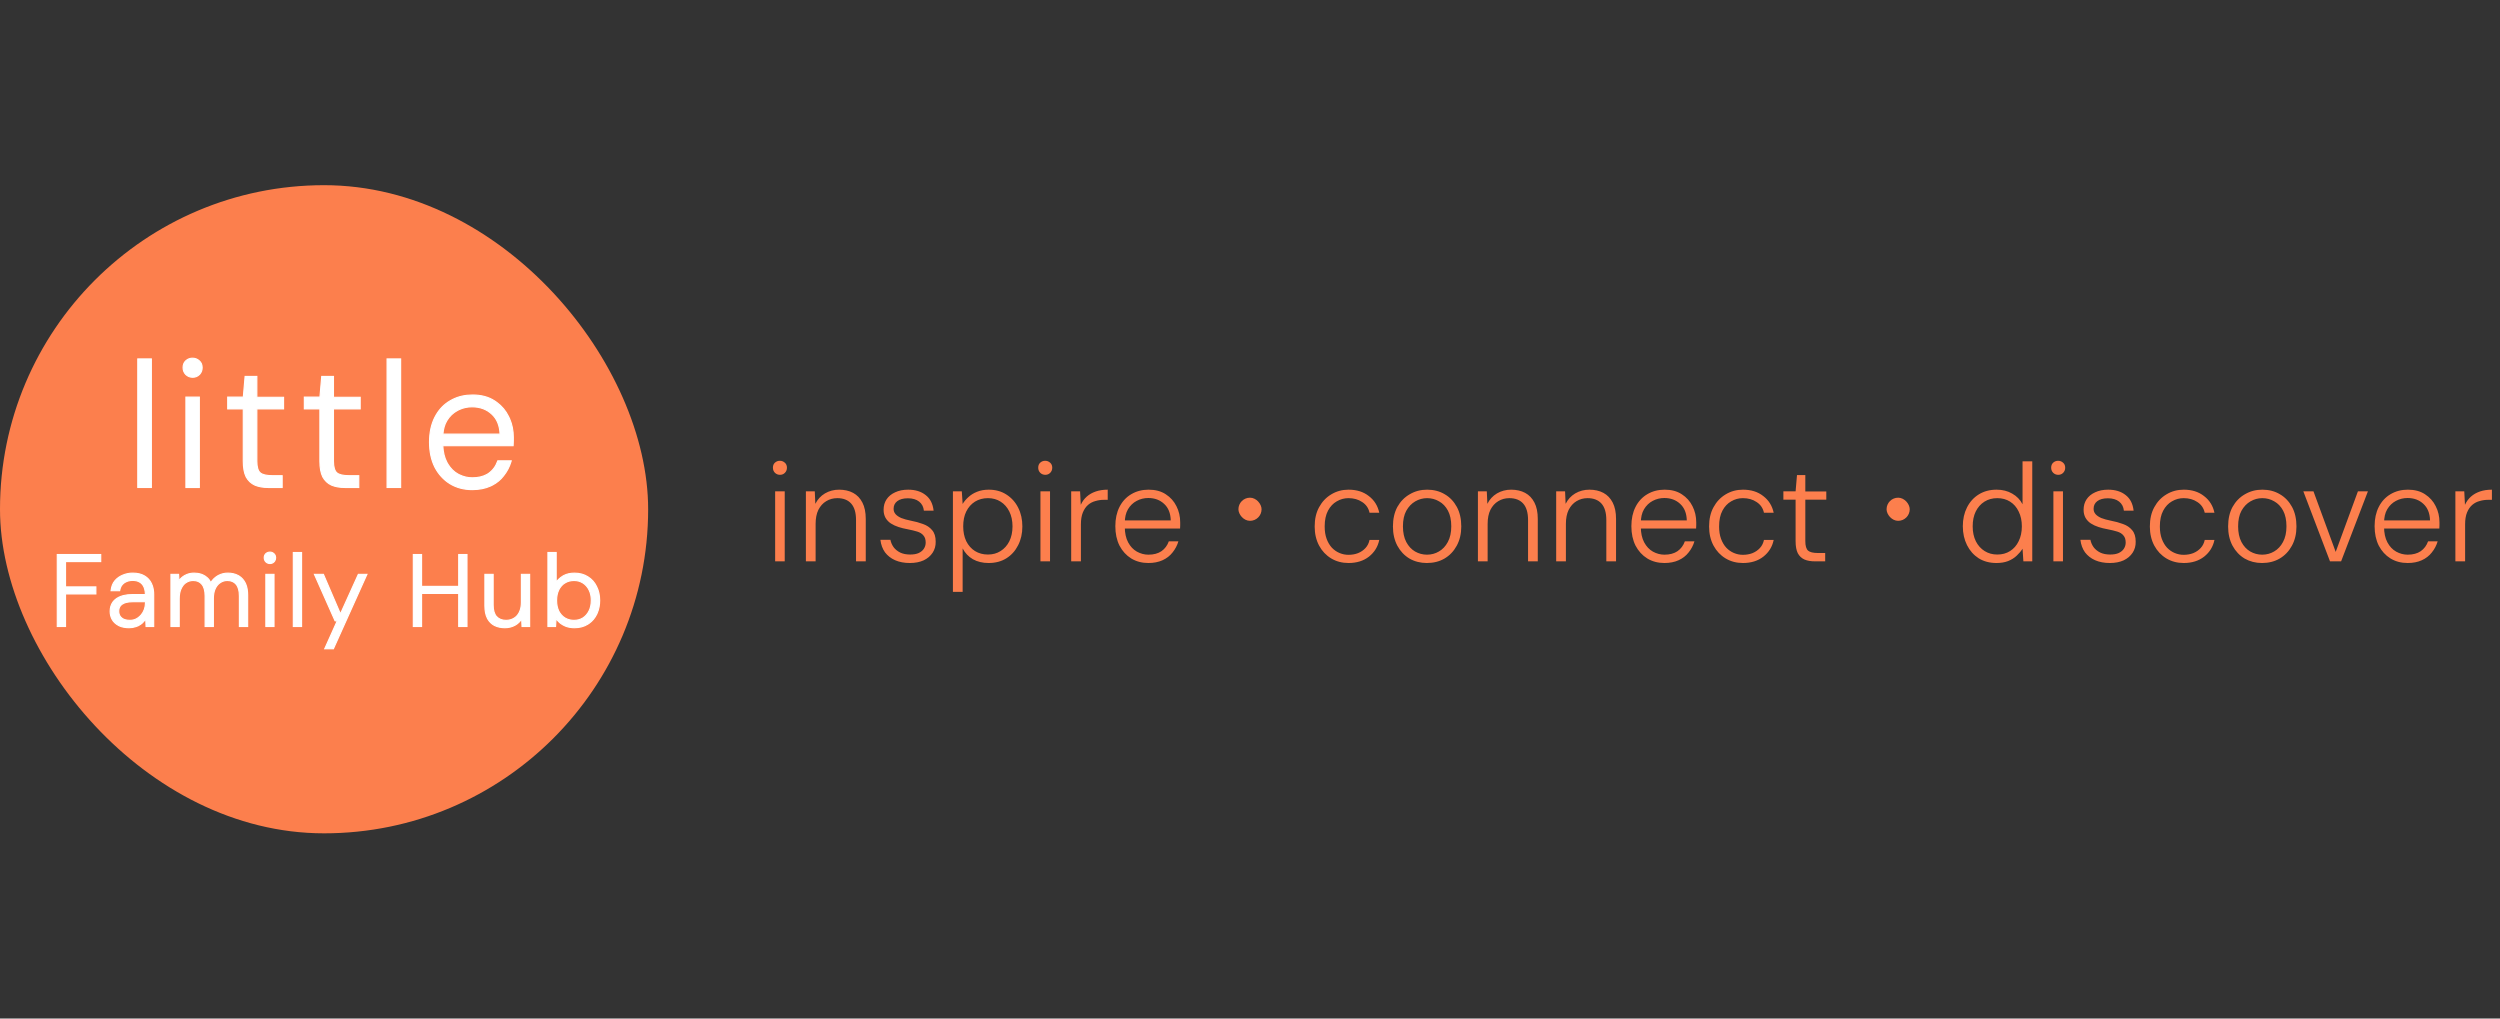 <svg width="216" height="88" viewBox="0 0 216 88" fill="none" xmlns="http://www.w3.org/2000/svg">
<rect x="0" y="0" width="216" height="88" fill="#333333" stroke="none"/>
<rect y="16" width="56" height="56" rx="28" fill="#FC7F4D"/>
<path d="M40.83 34.13C41.581 34.13 42.217 34.3 42.737 34.643L42.928 34.775C43.361 35.096 43.696 35.497 43.931 35.977L44.03 36.184C44.243 36.674 44.349 37.204 44.349 37.773V38.093C44.349 38.196 44.345 38.32 44.334 38.464L44.33 38.51H38.256C38.284 39.08 38.402 39.56 38.611 39.95L38.705 40.113C38.931 40.483 39.215 40.763 39.554 40.954L39.705 41.031C40.059 41.2 40.424 41.284 40.799 41.284C41.301 41.284 41.723 41.187 42.066 40.997L42.207 40.91C42.575 40.652 42.839 40.299 42.998 39.85L43.01 39.816H44.167L44.149 39.881C44.014 40.335 43.797 40.748 43.497 41.119L43.498 41.12C43.244 41.447 42.926 41.71 42.545 41.909L42.378 41.991C41.922 42.198 41.396 42.301 40.799 42.301C40.078 42.301 39.436 42.131 38.877 41.789H38.876C38.328 41.448 37.894 40.972 37.575 40.363V40.362C37.265 39.743 37.111 39.022 37.111 38.2C37.111 37.379 37.265 36.662 37.575 36.053L37.697 35.831C37.995 35.328 38.388 34.931 38.877 34.642L39.095 34.522C39.611 34.26 40.189 34.13 40.83 34.13ZM40.784 35.147C40.389 35.147 40.018 35.227 39.67 35.388L39.523 35.462C39.145 35.661 38.834 35.959 38.594 36.359L38.595 36.36C38.411 36.673 38.301 37.055 38.265 37.508H43.207C43.178 36.758 42.939 36.183 42.492 35.775H42.492C42.043 35.357 41.475 35.147 40.784 35.147Z" fill="white" stroke="white" stroke-width="0.1"/>
<path d="M34.614 31.011V42.117H33.444V31.011H34.614Z" fill="white" stroke="white" stroke-width="0.1"/>
<path d="M28.81 32.524V34.328H31.119V35.33H28.81V39.851C28.81 40.357 28.913 40.684 29.1 40.852H29.099C29.289 41.013 29.635 41.1 30.152 41.1H30.997V42.117H29.8C29.358 42.117 28.974 42.05 28.65 41.915L28.648 41.914C28.322 41.767 28.07 41.53 27.891 41.205L27.89 41.203C27.723 40.867 27.64 40.415 27.64 39.851V35.33H26.296V34.312H27.644L27.794 32.57L27.798 32.524H28.81Z" fill="white" stroke="white" stroke-width="0.1"/>
<path d="M22.19 32.524V34.328H24.499V35.33H22.19V39.851C22.19 40.357 22.293 40.684 22.48 40.852H22.479C22.669 41.013 23.015 41.1 23.532 41.1H24.377V42.117H23.181C22.738 42.117 22.354 42.05 22.03 41.915L22.028 41.914C21.702 41.767 21.45 41.53 21.271 41.205L21.27 41.203C21.102 40.867 21.02 40.415 21.02 39.851V35.33H19.676V34.312H21.024L21.174 32.57L21.178 32.524H22.19Z" fill="white" stroke="white" stroke-width="0.1"/>
<path d="M17.22 34.313V42.117H16.064V34.313H17.22ZM16.634 30.95C16.86 30.95 17.055 31.026 17.217 31.176H17.218C17.383 31.319 17.464 31.518 17.464 31.765C17.464 31.972 17.402 32.152 17.277 32.303L17.22 32.365C17.067 32.518 16.875 32.594 16.649 32.594C16.423 32.594 16.227 32.518 16.065 32.366L16.064 32.365C15.902 32.203 15.82 32.001 15.82 31.765C15.82 31.52 15.895 31.322 16.05 31.178L16.177 31.078C16.312 30.993 16.465 30.95 16.634 30.95Z" fill="white" stroke="white" stroke-width="0.1"/>
<path d="M13.076 31.011V42.117H11.906V31.011H13.076Z" fill="white" stroke="white" stroke-width="0.1"/>
<path d="M48.053 47.739V50.307C48.195 50.109 48.379 49.936 48.606 49.791L48.714 49.727C48.976 49.589 49.284 49.522 49.637 49.522C50.076 49.522 50.461 49.625 50.79 49.834H50.791C51.119 50.037 51.369 50.318 51.541 50.675H51.542C51.721 51.026 51.81 51.428 51.81 51.877C51.81 52.27 51.742 52.628 51.605 52.951L51.542 53.088C51.386 53.401 51.172 53.654 50.901 53.849L50.782 53.929C50.458 54.132 50.076 54.233 49.637 54.233C49.376 54.233 49.134 54.195 48.913 54.117L48.912 54.116C48.697 54.033 48.509 53.922 48.347 53.784H48.346C48.227 53.678 48.126 53.562 48.042 53.437L48.002 54.082L47.998 54.128H47.342V47.739H48.053ZM49.593 50.154C49.299 50.154 49.037 50.225 48.807 50.365L48.806 50.364C48.583 50.504 48.405 50.703 48.275 50.963L48.276 50.964C48.152 51.224 48.088 51.528 48.088 51.877C48.088 52.232 48.152 52.539 48.276 52.799C48.406 53.053 48.583 53.249 48.807 53.39L48.986 53.481C49.17 53.56 49.373 53.601 49.593 53.601C49.894 53.601 50.152 53.529 50.37 53.39C50.588 53.249 50.764 53.05 50.894 52.789C51.024 52.529 51.089 52.226 51.089 51.877C51.089 51.611 51.052 51.374 50.979 51.165L50.894 50.965C50.764 50.704 50.586 50.505 50.362 50.364H50.361C50.143 50.225 49.888 50.154 49.593 50.154Z" fill="white" stroke="white" stroke-width="0.1"/>
<path d="M42.607 49.626V52.27C42.607 52.729 42.707 53.061 42.899 53.275H42.9C43.098 53.49 43.372 53.601 43.728 53.601C43.982 53.6 44.206 53.541 44.401 53.424H44.402L44.543 53.325C44.677 53.217 44.786 53.076 44.871 52.903L44.949 52.716C45.015 52.519 45.049 52.292 45.049 52.034V49.626H45.76V54.128H45.104L45.102 54.08L45.074 53.468C44.936 53.688 44.757 53.866 44.531 53.999H44.53C44.26 54.155 43.957 54.233 43.623 54.233C43.284 54.233 42.982 54.168 42.718 54.036L42.717 54.035C42.49 53.913 42.306 53.739 42.167 53.512L42.111 53.411C41.966 53.128 41.896 52.77 41.896 52.34V49.626H42.607Z" fill="white" stroke="white" stroke-width="0.1"/>
<path d="M36.423 47.913V50.664H39.634V47.913H40.346V54.128H39.634V51.272H36.423V54.128H35.712V47.913H36.423Z" fill="white" stroke="white" stroke-width="0.1"/>
<path d="M27.943 49.626L27.956 49.656L29.413 53.047L30.948 49.655L30.961 49.626H31.7L31.668 49.696L28.82 56.02L28.807 56.05H28.059L28.092 55.98L29.143 53.639H28.952L28.938 53.609L27.2 49.696L27.169 49.626H27.943Z" fill="white" stroke="white" stroke-width="0.1"/>
<path d="M26.055 47.739V54.128H25.344V47.739H26.055Z" fill="white" stroke="white" stroke-width="0.1"/>
<path d="M23.674 49.626V54.128H22.971V49.626H23.674ZM23.318 47.704C23.452 47.704 23.569 47.749 23.665 47.839L23.731 47.909C23.787 47.986 23.814 48.081 23.814 48.19C23.814 48.296 23.786 48.39 23.732 48.472L23.667 48.549C23.576 48.64 23.461 48.687 23.326 48.687C23.192 48.687 23.075 48.641 22.978 48.551L22.977 48.549C22.88 48.452 22.831 48.331 22.831 48.19C22.831 48.046 22.876 47.927 22.969 47.84L23.046 47.78C23.126 47.73 23.217 47.704 23.318 47.704Z" fill="white" stroke="white" stroke-width="0.1"/>
<path d="M19.677 49.52C20.022 49.52 20.321 49.589 20.575 49.727L20.669 49.782C20.884 49.92 21.055 50.114 21.181 50.36L21.232 50.47C21.342 50.733 21.396 51.051 21.396 51.422V54.128H20.684V51.492C20.684 51.032 20.589 50.7 20.408 50.485V50.484C20.227 50.265 19.974 50.153 19.643 50.153C19.42 50.153 19.217 50.214 19.033 50.337L19.032 50.338C18.895 50.425 18.779 50.544 18.684 50.695L18.596 50.858C18.49 51.083 18.435 51.366 18.435 51.71V54.128H17.723V51.492C17.723 51.032 17.628 50.7 17.447 50.485L17.446 50.483C17.27 50.264 17.021 50.153 16.69 50.153C16.461 50.153 16.255 50.215 16.072 50.337H16.071C15.938 50.424 15.825 50.544 15.731 50.699L15.644 50.866C15.537 51.096 15.482 51.386 15.482 51.736V54.128H14.771V49.625H15.426L15.43 49.672L15.462 50.183C15.592 49.993 15.757 49.841 15.959 49.727L16.148 49.637C16.343 49.559 16.553 49.52 16.778 49.52C16.998 49.52 17.204 49.553 17.396 49.619L17.537 49.675C17.672 49.737 17.793 49.818 17.902 49.917H17.903C18.032 50.031 18.134 50.174 18.214 50.343C18.36 50.102 18.554 49.909 18.796 49.764L18.796 49.763L18.9 49.706C19.145 49.582 19.404 49.521 19.677 49.52Z" fill="white" stroke="white" stroke-width="0.1"/>
<path d="M11.464 49.52C11.877 49.52 12.218 49.6 12.485 49.763H12.486C12.75 49.919 12.949 50.136 13.081 50.413L13.168 50.628C13.242 50.85 13.278 51.095 13.278 51.361V54.128H12.621L12.619 54.08L12.592 53.463C12.552 53.528 12.506 53.592 12.454 53.653L12.455 53.654C12.365 53.769 12.255 53.868 12.129 53.952L12.13 53.953C12.009 54.038 11.867 54.103 11.706 54.15L11.707 54.151C11.544 54.206 11.358 54.232 11.15 54.232C10.834 54.232 10.56 54.183 10.33 54.081L10.235 54.034C9.995 53.902 9.812 53.73 9.691 53.518V53.517C9.576 53.305 9.519 53.072 9.519 52.819C9.519 52.508 9.597 52.241 9.755 52.022H9.756L9.819 51.941C9.976 51.763 10.182 51.627 10.433 51.532L10.656 51.462C10.888 51.402 11.146 51.372 11.429 51.372H12.566C12.562 51.182 12.539 51.015 12.495 50.868L12.441 50.718C12.357 50.528 12.235 50.388 12.076 50.295L12.075 50.294C11.916 50.195 11.713 50.145 11.464 50.145C11.212 50.145 10.992 50.2 10.803 50.312L10.724 50.362C10.521 50.505 10.393 50.714 10.343 50.994L10.335 51.035H9.6L9.607 50.98C9.643 50.663 9.75 50.394 9.932 50.176H9.933L10.079 50.023C10.183 49.929 10.297 49.849 10.421 49.781L10.615 49.69C10.883 49.576 11.167 49.52 11.464 49.52ZM11.473 51.987C11.244 51.987 11.052 52.009 10.895 52.05L10.749 52.098C10.614 52.153 10.511 52.22 10.436 52.3L10.37 52.384C10.294 52.503 10.256 52.642 10.256 52.803C10.256 52.963 10.292 53.102 10.363 53.222L10.421 53.303C10.487 53.38 10.573 53.445 10.681 53.499L10.798 53.543C10.921 53.581 11.062 53.6 11.22 53.6C11.428 53.6 11.612 53.558 11.773 53.475L11.895 53.402C12.012 53.325 12.115 53.233 12.203 53.128C12.322 52.987 12.412 52.829 12.474 52.654C12.536 52.473 12.568 52.287 12.568 52.095V51.987H11.473Z" fill="white" stroke="white" stroke-width="0.1"/>
<path d="M8.701 47.913V48.52H5.661V50.708H8.282V51.315H5.661V54.128H4.95V47.913H8.701Z" fill="white" stroke="white" stroke-width="0.1"/>
<path d="M66.972 48.5V42.452H67.8V48.5H66.972ZM67.392 41.024C67.224 41.024 67.08 40.968 66.96 40.856C66.84 40.736 66.78 40.588 66.78 40.412C66.78 40.228 66.836 40.084 66.948 39.98C67.068 39.868 67.212 39.812 67.38 39.812C67.548 39.812 67.692 39.868 67.812 39.98C67.932 40.084 67.992 40.228 67.992 40.412C67.992 40.588 67.932 40.736 67.812 40.856C67.7 40.968 67.56 41.024 67.392 41.024ZM69.629 48.5V42.452H70.397L70.445 43.532C70.637 43.148 70.913 42.848 71.273 42.632C71.641 42.416 72.049 42.308 72.497 42.308C72.961 42.308 73.365 42.4 73.709 42.584C74.053 42.768 74.321 43.048 74.513 43.424C74.705 43.792 74.801 44.264 74.801 44.84V48.5H73.961V44.936C73.961 44.296 73.821 43.82 73.541 43.508C73.261 43.196 72.861 43.04 72.341 43.04C71.989 43.04 71.669 43.128 71.381 43.304C71.101 43.472 70.877 43.72 70.709 44.048C70.549 44.376 70.469 44.78 70.469 45.26V48.5H69.629ZM78.611 48.644C78.131 48.644 77.707 48.564 77.339 48.404C76.979 48.244 76.687 48.016 76.463 47.72C76.247 47.416 76.115 47.056 76.067 46.64H76.931C76.979 46.872 77.071 47.084 77.207 47.276C77.351 47.468 77.543 47.624 77.783 47.744C78.023 47.856 78.307 47.912 78.635 47.912C78.939 47.912 79.187 47.868 79.379 47.78C79.579 47.684 79.727 47.56 79.823 47.408C79.927 47.248 79.979 47.072 79.979 46.88C79.979 46.616 79.915 46.412 79.787 46.268C79.667 46.116 79.491 46.004 79.259 45.932C79.027 45.86 78.747 45.792 78.419 45.728C78.147 45.68 77.887 45.616 77.639 45.536C77.391 45.456 77.167 45.352 76.967 45.224C76.775 45.096 76.623 44.936 76.511 44.744C76.399 44.544 76.343 44.312 76.343 44.048C76.343 43.704 76.427 43.404 76.595 43.148C76.771 42.884 77.019 42.68 77.339 42.536C77.659 42.384 78.035 42.308 78.467 42.308C79.083 42.308 79.587 42.464 79.979 42.776C80.371 43.08 80.599 43.528 80.663 44.12H79.823C79.791 43.792 79.655 43.532 79.415 43.34C79.175 43.148 78.851 43.052 78.443 43.052C78.043 43.052 77.735 43.136 77.519 43.304C77.311 43.464 77.207 43.684 77.207 43.964C77.207 44.14 77.263 44.292 77.375 44.42C77.487 44.548 77.651 44.66 77.867 44.756C78.091 44.844 78.363 44.92 78.683 44.984C79.067 45.056 79.419 45.152 79.739 45.272C80.067 45.384 80.331 45.56 80.531 45.8C80.739 46.032 80.843 46.364 80.843 46.796C80.851 47.156 80.763 47.476 80.579 47.756C80.395 48.036 80.135 48.256 79.799 48.416C79.463 48.568 79.067 48.644 78.611 48.644ZM82.332 51.14V42.452H83.1L83.172 43.544C83.3 43.328 83.469 43.128 83.677 42.944C83.885 42.752 84.132 42.6 84.421 42.488C84.716 42.368 85.052 42.308 85.428 42.308C86.013 42.308 86.52 42.448 86.953 42.728C87.392 43.008 87.733 43.388 87.972 43.868C88.213 44.34 88.332 44.88 88.332 45.488C88.332 46.096 88.209 46.64 87.96 47.12C87.721 47.592 87.385 47.964 86.953 48.236C86.52 48.508 86.008 48.644 85.416 48.644C84.904 48.644 84.453 48.536 84.061 48.32C83.677 48.096 83.38 47.784 83.172 47.384V51.14H82.332ZM85.356 47.912C85.772 47.912 86.136 47.812 86.448 47.612C86.769 47.412 87.02 47.132 87.204 46.772C87.388 46.404 87.481 45.972 87.481 45.476C87.481 44.988 87.388 44.56 87.204 44.192C87.02 43.824 86.769 43.54 86.448 43.34C86.136 43.14 85.772 43.04 85.356 43.04C84.941 43.04 84.569 43.14 84.24 43.34C83.921 43.54 83.668 43.824 83.484 44.192C83.308 44.552 83.221 44.98 83.221 45.476C83.221 45.964 83.308 46.392 83.484 46.76C83.668 47.128 83.921 47.412 84.24 47.612C84.569 47.812 84.941 47.912 85.356 47.912ZM89.894 48.5V42.452H90.722V48.5H89.894ZM90.314 41.024C90.146 41.024 90.002 40.968 89.882 40.856C89.762 40.736 89.702 40.588 89.702 40.412C89.702 40.228 89.758 40.084 89.87 39.98C89.99 39.868 90.134 39.812 90.302 39.812C90.47 39.812 90.614 39.868 90.734 39.98C90.854 40.084 90.914 40.228 90.914 40.412C90.914 40.588 90.854 40.736 90.734 40.856C90.622 40.968 90.482 41.024 90.314 41.024ZM92.551 48.5V42.452H93.319L93.379 43.616C93.507 43.336 93.679 43.1 93.895 42.908C94.111 42.716 94.371 42.568 94.675 42.464C94.979 42.36 95.323 42.308 95.707 42.308V43.184H95.383C95.127 43.184 94.879 43.22 94.639 43.292C94.399 43.356 94.187 43.468 94.003 43.628C93.819 43.788 93.671 44.004 93.559 44.276C93.447 44.548 93.391 44.888 93.391 45.296V48.5H92.551ZM99.221 48.644C98.661 48.644 98.165 48.512 97.733 48.248C97.309 47.984 96.973 47.616 96.725 47.144C96.485 46.664 96.365 46.104 96.365 45.464C96.365 44.824 96.485 44.268 96.725 43.796C96.965 43.324 97.301 42.96 97.733 42.704C98.173 42.44 98.677 42.308 99.245 42.308C99.829 42.308 100.321 42.44 100.721 42.704C101.129 42.968 101.437 43.312 101.645 43.736C101.861 44.16 101.969 44.624 101.969 45.128C101.969 45.208 101.969 45.292 101.969 45.38C101.969 45.46 101.965 45.556 101.957 45.668H97.001V44.96H101.153C101.137 44.344 100.945 43.868 100.577 43.532C100.217 43.196 99.761 43.028 99.209 43.028C98.849 43.028 98.513 43.112 98.201 43.28C97.897 43.44 97.649 43.68 97.457 44C97.273 44.312 97.181 44.708 97.181 45.188V45.5C97.181 46.044 97.277 46.496 97.469 46.856C97.661 47.216 97.913 47.484 98.225 47.66C98.545 47.836 98.877 47.924 99.221 47.924C99.677 47.924 100.053 47.824 100.349 47.624C100.645 47.416 100.857 47.132 100.985 46.772H101.813C101.709 47.124 101.541 47.444 101.309 47.732C101.085 48.02 100.797 48.244 100.445 48.404C100.093 48.564 99.685 48.644 99.221 48.644Z" fill="#FC7F4D"/>
<rect x="107" y="43" width="2" height="2" rx="1" fill="#FC7F4D"/>
<path d="M116.516 48.644C115.956 48.644 115.456 48.512 115.016 48.248C114.576 47.984 114.228 47.616 113.972 47.144C113.716 46.664 113.588 46.112 113.588 45.488C113.588 44.84 113.716 44.284 113.972 43.82C114.228 43.348 114.576 42.98 115.016 42.716C115.464 42.444 115.964 42.308 116.516 42.308C117.22 42.308 117.804 42.492 118.268 42.86C118.74 43.22 119.04 43.7 119.168 44.3H118.328C118.24 43.9 118.028 43.592 117.692 43.376C117.364 43.152 116.968 43.04 116.504 43.04C116.144 43.04 115.808 43.132 115.496 43.316C115.184 43.492 114.932 43.76 114.74 44.12C114.548 44.48 114.452 44.936 114.452 45.488C114.452 45.896 114.508 46.252 114.62 46.556C114.732 46.86 114.884 47.116 115.076 47.324C115.268 47.524 115.488 47.676 115.736 47.78C115.984 47.884 116.24 47.936 116.504 47.936C116.808 47.936 117.084 47.888 117.332 47.792C117.588 47.688 117.804 47.54 117.98 47.348C118.156 47.156 118.272 46.924 118.328 46.652H119.168C119.048 47.236 118.752 47.716 118.28 48.092C117.808 48.46 117.22 48.644 116.516 48.644ZM123.278 48.644C122.726 48.644 122.226 48.516 121.778 48.26C121.338 47.996 120.99 47.628 120.734 47.156C120.478 46.676 120.35 46.12 120.35 45.488C120.35 44.832 120.478 44.268 120.734 43.796C120.998 43.324 121.354 42.96 121.802 42.704C122.25 42.44 122.75 42.308 123.302 42.308C123.878 42.308 124.386 42.44 124.826 42.704C125.266 42.96 125.614 43.324 125.87 43.796C126.126 44.268 126.254 44.832 126.254 45.488C126.254 46.12 126.122 46.676 125.858 47.156C125.602 47.628 125.25 47.996 124.802 48.26C124.362 48.516 123.854 48.644 123.278 48.644ZM123.29 47.924C123.666 47.924 124.01 47.832 124.322 47.648C124.642 47.464 124.898 47.192 125.09 46.832C125.29 46.464 125.39 46.012 125.39 45.476C125.39 44.932 125.294 44.48 125.102 44.12C124.91 43.76 124.654 43.492 124.334 43.316C124.022 43.132 123.678 43.04 123.302 43.04C122.942 43.04 122.602 43.132 122.282 43.316C121.962 43.5 121.702 43.772 121.502 44.132C121.31 44.484 121.214 44.932 121.214 45.476C121.214 46.012 121.31 46.464 121.502 46.832C121.694 47.192 121.946 47.464 122.258 47.648C122.578 47.832 122.922 47.924 123.29 47.924ZM127.692 48.5V42.452H128.46L128.508 43.532C128.7 43.148 128.976 42.848 129.336 42.632C129.704 42.416 130.112 42.308 130.56 42.308C131.024 42.308 131.428 42.4 131.772 42.584C132.116 42.768 132.384 43.048 132.576 43.424C132.768 43.792 132.864 44.264 132.864 44.84V48.5H132.024V44.936C132.024 44.296 131.884 43.82 131.604 43.508C131.324 43.196 130.924 43.04 130.404 43.04C130.052 43.04 129.732 43.128 129.444 43.304C129.164 43.472 128.94 43.72 128.772 44.048C128.612 44.376 128.532 44.78 128.532 45.26V48.5H127.692ZM134.454 48.5V42.452H135.222L135.27 43.532C135.462 43.148 135.738 42.848 136.098 42.632C136.466 42.416 136.874 42.308 137.322 42.308C137.786 42.308 138.19 42.4 138.534 42.584C138.878 42.768 139.146 43.048 139.338 43.424C139.53 43.792 139.626 44.264 139.626 44.84V48.5H138.786V44.936C138.786 44.296 138.646 43.82 138.366 43.508C138.086 43.196 137.686 43.04 137.166 43.04C136.814 43.04 136.494 43.128 136.206 43.304C135.926 43.472 135.702 43.72 135.534 44.048C135.374 44.376 135.294 44.78 135.294 45.26V48.5H134.454ZM143.807 48.644C143.247 48.644 142.751 48.512 142.319 48.248C141.895 47.984 141.559 47.616 141.311 47.144C141.071 46.664 140.951 46.104 140.951 45.464C140.951 44.824 141.071 44.268 141.311 43.796C141.551 43.324 141.887 42.96 142.319 42.704C142.759 42.44 143.263 42.308 143.831 42.308C144.415 42.308 144.907 42.44 145.307 42.704C145.715 42.968 146.023 43.312 146.231 43.736C146.447 44.16 146.555 44.624 146.555 45.128C146.555 45.208 146.555 45.292 146.555 45.38C146.555 45.46 146.551 45.556 146.543 45.668H141.587V44.96H145.739C145.723 44.344 145.531 43.868 145.163 43.532C144.803 43.196 144.347 43.028 143.795 43.028C143.435 43.028 143.099 43.112 142.787 43.28C142.483 43.44 142.235 43.68 142.043 44C141.859 44.312 141.767 44.708 141.767 45.188V45.5C141.767 46.044 141.863 46.496 142.055 46.856C142.247 47.216 142.499 47.484 142.811 47.66C143.131 47.836 143.463 47.924 143.807 47.924C144.263 47.924 144.639 47.824 144.935 47.624C145.231 47.416 145.443 47.132 145.571 46.772H146.399C146.295 47.124 146.127 47.444 145.895 47.732C145.671 48.02 145.383 48.244 145.031 48.404C144.679 48.564 144.271 48.644 143.807 48.644ZM150.594 48.644C150.034 48.644 149.534 48.512 149.094 48.248C148.654 47.984 148.306 47.616 148.05 47.144C147.794 46.664 147.666 46.112 147.666 45.488C147.666 44.84 147.794 44.284 148.05 43.82C148.306 43.348 148.654 42.98 149.094 42.716C149.542 42.444 150.042 42.308 150.594 42.308C151.298 42.308 151.882 42.492 152.346 42.86C152.818 43.22 153.118 43.7 153.246 44.3H152.406C152.318 43.9 152.106 43.592 151.77 43.376C151.442 43.152 151.046 43.04 150.582 43.04C150.222 43.04 149.886 43.132 149.574 43.316C149.262 43.492 149.01 43.76 148.818 44.12C148.626 44.48 148.53 44.936 148.53 45.488C148.53 45.896 148.586 46.252 148.698 46.556C148.81 46.86 148.962 47.116 149.154 47.324C149.346 47.524 149.566 47.676 149.814 47.78C150.062 47.884 150.318 47.936 150.582 47.936C150.886 47.936 151.162 47.888 151.41 47.792C151.666 47.688 151.882 47.54 152.058 47.348C152.234 47.156 152.35 46.924 152.406 46.652H153.246C153.126 47.236 152.83 47.716 152.358 48.092C151.886 48.46 151.298 48.644 150.594 48.644ZM156.796 48.5C156.452 48.5 156.156 48.448 155.908 48.344C155.66 48.232 155.468 48.052 155.332 47.804C155.204 47.548 155.14 47.2 155.14 46.76V43.172H154.084V42.452H155.14L155.26 41.048H155.98V42.464H157.792V43.172H155.98V46.76C155.98 47.16 156.06 47.432 156.22 47.576C156.38 47.712 156.664 47.78 157.072 47.78H157.696V48.5H156.796Z" fill="#FC7F4D"/>
<rect x="163" y="43" width="2" height="2" rx="1" fill="#FC7F4D"/>
<path d="M172.492 48.644C171.908 48.644 171.396 48.508 170.956 48.236C170.524 47.956 170.188 47.576 169.948 47.096C169.708 46.616 169.588 46.072 169.588 45.464C169.588 44.856 169.708 44.316 169.948 43.844C170.188 43.364 170.528 42.988 170.968 42.716C171.408 42.444 171.92 42.308 172.504 42.308C173.016 42.308 173.464 42.42 173.848 42.644C174.24 42.86 174.54 43.168 174.748 43.568V39.86H175.588V48.5H174.82L174.748 47.408C174.62 47.616 174.452 47.816 174.244 48.008C174.044 48.2 173.796 48.356 173.5 48.476C173.212 48.588 172.876 48.644 172.492 48.644ZM172.564 47.912C172.988 47.912 173.356 47.812 173.668 47.612C173.988 47.412 174.236 47.128 174.412 46.76C174.596 46.392 174.688 45.964 174.688 45.476C174.688 44.988 174.596 44.56 174.412 44.192C174.236 43.824 173.988 43.54 173.668 43.34C173.356 43.14 172.988 43.04 172.564 43.04C172.148 43.04 171.78 43.14 171.46 43.34C171.14 43.54 170.888 43.824 170.704 44.192C170.528 44.552 170.44 44.98 170.44 45.476C170.44 45.972 170.532 46.404 170.716 46.772C170.9 47.132 171.152 47.412 171.472 47.612C171.792 47.812 172.156 47.912 172.564 47.912ZM177.413 48.5V42.452H178.241V48.5H177.413ZM177.833 41.024C177.665 41.024 177.521 40.968 177.401 40.856C177.281 40.736 177.221 40.588 177.221 40.412C177.221 40.228 177.277 40.084 177.389 39.98C177.509 39.868 177.653 39.812 177.821 39.812C177.989 39.812 178.133 39.868 178.253 39.98C178.373 40.084 178.433 40.228 178.433 40.412C178.433 40.588 178.373 40.736 178.253 40.856C178.141 40.968 178.001 41.024 177.833 41.024ZM182.291 48.644C181.811 48.644 181.387 48.564 181.019 48.404C180.659 48.244 180.367 48.016 180.143 47.72C179.927 47.416 179.795 47.056 179.747 46.64H180.611C180.659 46.872 180.751 47.084 180.887 47.276C181.031 47.468 181.223 47.624 181.463 47.744C181.703 47.856 181.987 47.912 182.315 47.912C182.619 47.912 182.867 47.868 183.059 47.78C183.259 47.684 183.407 47.56 183.503 47.408C183.607 47.248 183.659 47.072 183.659 46.88C183.659 46.616 183.595 46.412 183.467 46.268C183.347 46.116 183.171 46.004 182.939 45.932C182.707 45.86 182.427 45.792 182.099 45.728C181.827 45.68 181.567 45.616 181.319 45.536C181.071 45.456 180.847 45.352 180.647 45.224C180.455 45.096 180.303 44.936 180.191 44.744C180.079 44.544 180.023 44.312 180.023 44.048C180.023 43.704 180.107 43.404 180.275 43.148C180.451 42.884 180.699 42.68 181.019 42.536C181.339 42.384 181.715 42.308 182.147 42.308C182.763 42.308 183.267 42.464 183.659 42.776C184.051 43.08 184.279 43.528 184.343 44.12H183.503C183.471 43.792 183.335 43.532 183.095 43.34C182.855 43.148 182.531 43.052 182.123 43.052C181.723 43.052 181.415 43.136 181.199 43.304C180.991 43.464 180.887 43.684 180.887 43.964C180.887 44.14 180.943 44.292 181.055 44.42C181.167 44.548 181.331 44.66 181.547 44.756C181.771 44.844 182.043 44.92 182.363 44.984C182.747 45.056 183.099 45.152 183.419 45.272C183.747 45.384 184.011 45.56 184.211 45.8C184.419 46.032 184.523 46.364 184.523 46.796C184.531 47.156 184.443 47.476 184.259 47.756C184.075 48.036 183.815 48.256 183.479 48.416C183.143 48.568 182.747 48.644 182.291 48.644ZM188.676 48.644C188.116 48.644 187.616 48.512 187.176 48.248C186.736 47.984 186.388 47.616 186.132 47.144C185.876 46.664 185.748 46.112 185.748 45.488C185.748 44.84 185.876 44.284 186.132 43.82C186.388 43.348 186.736 42.98 187.176 42.716C187.624 42.444 188.124 42.308 188.676 42.308C189.38 42.308 189.964 42.492 190.428 42.86C190.9 43.22 191.2 43.7 191.328 44.3H190.488C190.4 43.9 190.188 43.592 189.852 43.376C189.524 43.152 189.128 43.04 188.664 43.04C188.304 43.04 187.968 43.132 187.656 43.316C187.344 43.492 187.092 43.76 186.9 44.12C186.708 44.48 186.612 44.936 186.612 45.488C186.612 45.896 186.668 46.252 186.78 46.556C186.892 46.86 187.044 47.116 187.236 47.324C187.428 47.524 187.648 47.676 187.896 47.78C188.144 47.884 188.4 47.936 188.664 47.936C188.968 47.936 189.244 47.888 189.492 47.792C189.748 47.688 189.964 47.54 190.14 47.348C190.316 47.156 190.432 46.924 190.488 46.652H191.328C191.208 47.236 190.912 47.716 190.44 48.092C189.968 48.46 189.38 48.644 188.676 48.644ZM195.438 48.644C194.886 48.644 194.386 48.516 193.938 48.26C193.498 47.996 193.15 47.628 192.894 47.156C192.638 46.676 192.51 46.12 192.51 45.488C192.51 44.832 192.638 44.268 192.894 43.796C193.158 43.324 193.514 42.96 193.962 42.704C194.41 42.44 194.91 42.308 195.462 42.308C196.038 42.308 196.546 42.44 196.986 42.704C197.426 42.96 197.774 43.324 198.03 43.796C198.286 44.268 198.414 44.832 198.414 45.488C198.414 46.12 198.282 46.676 198.018 47.156C197.762 47.628 197.41 47.996 196.962 48.26C196.522 48.516 196.014 48.644 195.438 48.644ZM195.45 47.924C195.826 47.924 196.17 47.832 196.482 47.648C196.802 47.464 197.058 47.192 197.25 46.832C197.45 46.464 197.55 46.012 197.55 45.476C197.55 44.932 197.454 44.48 197.262 44.12C197.07 43.76 196.814 43.492 196.494 43.316C196.182 43.132 195.838 43.04 195.462 43.04C195.102 43.04 194.762 43.132 194.442 43.316C194.122 43.5 193.862 43.772 193.662 44.132C193.47 44.484 193.374 44.932 193.374 45.476C193.374 46.012 193.47 46.464 193.662 46.832C193.854 47.192 194.106 47.464 194.418 47.648C194.738 47.832 195.082 47.924 195.45 47.924ZM201.312 48.5L199.008 42.452H199.884L201.804 47.684L203.724 42.452H204.588L202.272 48.5H201.312ZM208.022 48.644C207.462 48.644 206.966 48.512 206.534 48.248C206.11 47.984 205.774 47.616 205.526 47.144C205.286 46.664 205.166 46.104 205.166 45.464C205.166 44.824 205.286 44.268 205.526 43.796C205.766 43.324 206.102 42.96 206.534 42.704C206.974 42.44 207.478 42.308 208.046 42.308C208.63 42.308 209.122 42.44 209.522 42.704C209.93 42.968 210.238 43.312 210.446 43.736C210.662 44.16 210.77 44.624 210.77 45.128C210.77 45.208 210.77 45.292 210.77 45.38C210.77 45.46 210.766 45.556 210.758 45.668H205.802V44.96H209.954C209.938 44.344 209.746 43.868 209.378 43.532C209.018 43.196 208.562 43.028 208.01 43.028C207.65 43.028 207.314 43.112 207.002 43.28C206.698 43.44 206.45 43.68 206.258 44C206.074 44.312 205.982 44.708 205.982 45.188V45.5C205.982 46.044 206.078 46.496 206.27 46.856C206.462 47.216 206.714 47.484 207.026 47.66C207.346 47.836 207.678 47.924 208.022 47.924C208.478 47.924 208.854 47.824 209.15 47.624C209.446 47.416 209.658 47.132 209.786 46.772H210.614C210.51 47.124 210.342 47.444 210.11 47.732C209.886 48.02 209.598 48.244 209.246 48.404C208.894 48.564 208.486 48.644 208.022 48.644ZM212.145 48.5V42.452H212.913L212.973 43.616C213.101 43.336 213.273 43.1 213.489 42.908C213.705 42.716 213.965 42.568 214.269 42.464C214.573 42.36 214.917 42.308 215.301 42.308V43.184H214.977C214.721 43.184 214.473 43.22 214.233 43.292C213.993 43.356 213.781 43.468 213.597 43.628C213.413 43.788 213.265 44.004 213.153 44.276C213.041 44.548 212.985 44.888 212.985 45.296V48.5H212.145Z" fill="#FC7F4D"/>
</svg>
